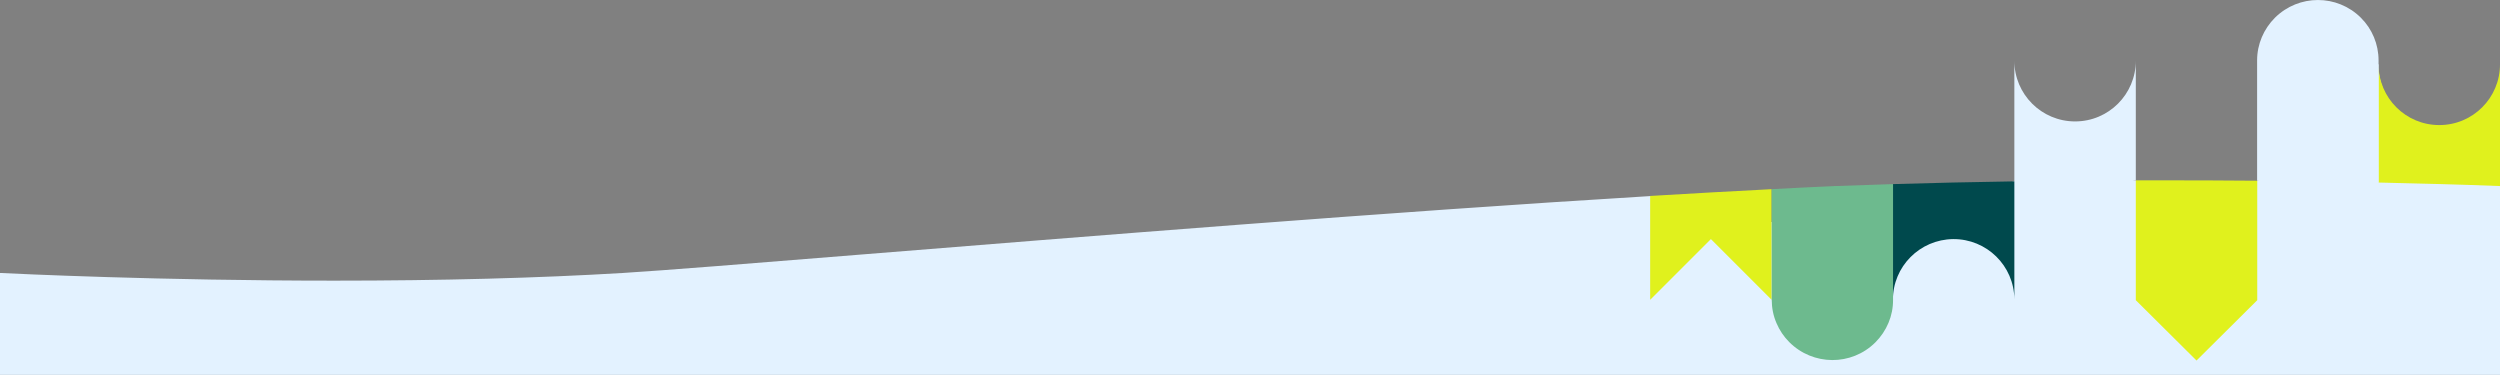 <?xml version="1.0" encoding="utf-8"?>
<!-- Generator: Adobe Illustrator 26.1.0, SVG Export Plug-In . SVG Version: 6.00 Build 0)  -->
<svg version="1.1" id="Ebene_1" xmlns="http://www.w3.org/2000/svg" xmlns:xlink="http://www.w3.org/1999/xlink" x="0px" y="0px"
	 viewBox="0 0 1918.6 287.7" style="enable-background:new 0 0 1918.6 287.7;" xml:space="preserve">
<rect x="0" y="0" width="1918.6" height="287.7" fill="#808080" stroke="none"/>
<style type="text/css">
	.st0{fill:#E3F2FF;}
	.st1{fill:#E0F11D;}
	.st2{fill:#00494D;}
	.st3{fill:#6DBA8E;}
</style>
<g id="podcast-sektion-trenner_A1" transform="translate(1.4 -0.015)">
	<path id="b" class="st0" d="M1656.7,157.3l15.5,14.4c0,0,36.2-23.9,58.7-32.9c49.7-21.8,89.4-92.4,93.1-89.4
		c-1.4,54.6,91.7,80.6,94.5,93.5h0.2v144.9H-1.4v-78.3c12.1,0.6,122.3,5.9,256.5,5.9c82.4,0,156.9-2,221.6-5.9
		c31-1.9,99.4-7.4,186-14.4l0,0c164.3-13.2,400.8-32.4,602.3-44.6c31.2,13.1,58.8,21.8,89.2,20.2c16.7-0.9,39.2-5.6,54.3-6.3
		c43.8-1.7,136-25.2,136-25.2l11.2-11.7l82,11c5.7,7,11.9,22.7,11.9,22.7L1656.7,157.3L1656.7,157.3z"/>
	<path id="Pfad_521" class="st1" d="M1358.2,145.2L1358.2,145.2c-29.9,1.5-61.1,3.3-93.2,5.2v79.7l46.6-46.6l46.6,46.6V145.2
		L1358.2,145.2z"/>
	<path id="Pfad_522" class="st2" d="M1544.5,139.2L1544.5,139.2c-31.9,0.5-63,1.2-93.2,2.1v88.9c-0.1-25.6,20.6-46.4,46.2-46.7
		c25.7-0.2,46.8,20.4,47,46.2V139.2L1544.5,139.2z"/>
	<path id="Pfad_523" class="st3" d="M1359.7,145.1L1359.7,145.1c-0.5,0-1,0.1-1.4,0.1v84.9c0,6.2,1.2,12.3,3.7,18
		c2.3,5.4,5.6,10.3,9.7,14.4c18.2,18.3,47.8,18.5,66.1,0.3c8.7-8.7,13.7-20.4,13.6-32.7v-88.8c-15.1,0.5-29.9,1-44.5,1.5
		C1391.8,143.5,1376.3,144.2,1359.7,145.1L1359.7,145.1z"/>
	<path id="Pfad_524" class="st1" d="M1655.5,138.4L1655.5,138.4c-6,0-11.9,0-17.8,0v92l46.6,46.3l46.6-46.3v-91.7
		C1707.4,138.5,1682.1,138.4,1655.5,138.4L1655.5,138.4L1655.5,138.4z"/>
	<path id="Pfad_525" class="st1" d="M1843.9,140.6c39.7,0.9,66,1.9,73.3,2.2V49.4l0,0c0,25.7-20.8,46.6-46.6,46.6
		c-25.7,0-46.6-20.8-46.6-46.6v90.7C1831.1,140.3,1837.8,140.4,1843.9,140.6L1843.9,140.6z"/>
	<path id="Pfad_526" class="st0" d="M1824,140.1V46.3c0-12.3-4.9-24.1-13.6-32.7c-18.2-18.1-47.6-18.1-65.9,0
		c-8.7,8.7-13.7,20.4-13.7,32.7v92.4C1766.7,139.1,1798.4,139.6,1824,140.1z"/>
	<path id="Pfad_527" class="st0" d="M1637.7,138.4V46.6c0,25.7-20.8,46.6-46.6,46.6c-25.7,0-46.6-20.8-46.6-46.6v92.5
		C1574.9,138.7,1606,138.5,1637.7,138.4z"/>
</g>
</svg>
